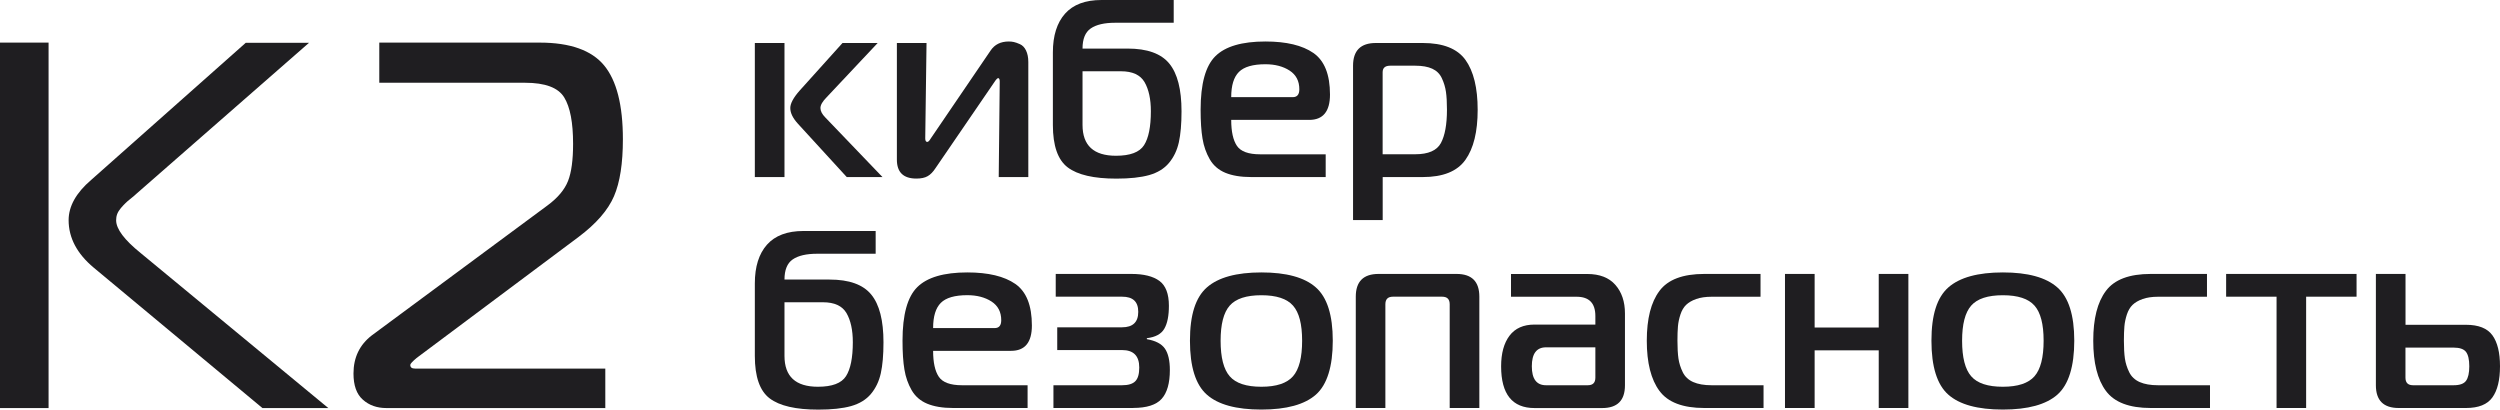 <svg width="1300" height="213" viewBox="0 0 1300 213" fill="none" xmlns="http://www.w3.org/2000/svg">
<path d="M0 212.188V22.156H25.259V212.188H0ZM170.72 212.188H136.46L48.719 139.168C40.067 131.947 35.683 123.682 35.683 114.49C35.683 107.269 39.573 100.28 47.354 93.61L127.807 22.243H160.703L71.046 100.657C70.494 101.208 69.536 102.02 68.172 103.122C66.807 104.224 65.791 105.036 65.152 105.732C64.513 106.37 63.73 107.153 62.858 108.197C61.987 109.241 61.349 110.256 60.942 111.3C60.536 112.402 60.391 113.446 60.391 114.548C60.391 119.071 64.688 124.784 73.195 131.628L170.72 212.188Z" fill="#1F1E21"/>
<path d="M314.554 212.188H200.915C196.067 212.188 191.944 210.767 188.663 207.809C185.411 204.938 183.814 200.415 183.814 194.238C183.814 185.915 186.979 179.303 193.338 174.402L284.649 106.863C290.05 102.89 293.621 98.598 295.392 94.074C297.163 89.55 298.005 83.112 298.005 74.79C298.005 63.77 296.495 55.737 293.389 50.662C290.282 45.587 283.546 43.035 273.036 43.035H197.228V22.156H280.672C296.408 22.156 307.615 26.129 314.119 33.987C320.622 41.846 323.903 54.635 323.903 72.412C323.903 84.881 322.393 94.799 319.287 102.02C316.18 109.241 310.054 116.317 300.85 123.218L216.594 186.176C214.445 188.003 213.342 189.192 213.342 189.743C213.342 191.019 214.126 191.657 215.81 191.657H314.758V212.217H314.525L314.554 212.188Z" fill="#1F1E21"/>
<path d="M407.932 92.073H392.515V22.358H407.932V92.073ZM458.886 92.073H440.305L414.9 64.32C412.258 61.42 410.951 58.724 410.951 56.172C410.951 53.794 412.577 50.778 415.829 47.095L438.098 22.358H456.389L429.91 50.517C427.704 52.721 426.63 54.606 426.63 56.172C426.63 57.738 427.472 59.361 429.126 61.044L458.886 92.073Z" fill="#1F1E21"/>
<path d="M534.752 92.073H519.335L519.857 42.484C519.857 41.266 519.596 40.628 519.074 40.628C518.638 40.628 518.028 41.237 517.215 42.484L486.527 87.346C485.22 89.376 483.826 90.797 482.375 91.609C480.923 92.45 478.978 92.856 476.51 92.856C469.745 92.856 466.377 89.579 466.377 82.996V22.358H481.794L481.126 71.947C481.126 73.165 481.475 73.803 482.171 73.803C482.694 73.803 483.304 73.194 484.03 71.947L515.096 26.302C517.215 23.141 520.351 21.575 524.59 21.575C525.461 21.575 526.332 21.662 527.145 21.836C527.987 22.01 529.061 22.387 530.368 22.967C531.674 23.547 532.749 24.62 533.532 26.244C534.316 27.868 534.723 29.869 534.723 32.218V92.073H534.752Z" fill="#1F1E21"/>
<path d="M610.327 11.832H579.9C574.267 11.832 570.057 12.818 567.183 14.79C564.338 16.762 562.915 20.241 562.915 25.258H586.345C596.536 25.258 603.737 27.839 608.005 33.03C612.273 38.192 614.392 46.486 614.392 57.883C614.392 64.466 613.928 69.83 612.999 74.006C612.07 78.182 610.356 81.749 607.86 84.736C605.363 87.723 601.908 89.811 597.524 91.058C593.139 92.276 587.478 92.885 580.539 92.885C568.78 92.885 560.331 90.942 555.192 87.027C550.053 83.112 547.498 75.775 547.498 64.987V27.23C547.498 18.56 549.618 11.832 553.827 7.105C558.037 2.378 564.367 0 572.787 0H610.327V11.832ZM562.915 37.09V64.959C562.915 75.659 568.722 80.995 580.306 80.995C587.681 80.995 592.559 79.168 594.91 75.485C597.262 71.802 598.453 65.915 598.453 57.854C598.453 51.532 597.349 46.486 595.172 42.716C592.965 38.946 588.9 37.061 582.919 37.061H562.915V37.09Z" fill="#1F1E21"/>
<path d="M689.357 92.073H650.655C645.197 92.073 640.726 91.319 637.154 89.84C633.612 88.361 630.912 86.012 629.054 82.793C627.225 79.603 625.947 76.007 625.308 72.063C624.641 68.119 624.321 63.131 624.321 57.07C624.321 43.557 626.876 34.277 632.015 29.202C637.154 24.127 645.806 21.575 658.03 21.575C668.917 21.575 677.221 23.576 682.97 27.549C688.719 31.551 691.593 38.743 691.593 49.182C691.593 57.94 687.993 62.348 680.792 62.348H640.232C640.232 68.409 641.219 72.904 643.193 75.833C645.168 78.762 649.174 80.241 655.242 80.241H689.357V92.073ZM640.232 50.517H672.227C674.521 50.517 675.653 49.154 675.653 46.428C675.653 42.136 673.969 38.888 670.572 36.684C667.204 34.509 662.995 33.407 658.001 33.407C651.497 33.407 646.91 34.741 644.239 37.409C641.567 40.077 640.232 44.456 640.232 50.487V50.517Z" fill="#1F1E21"/>
<path d="M715.43 22.358H739.789C750.416 22.358 757.819 25.287 762.058 31.174C766.268 37.061 768.388 45.703 768.388 57.1C768.388 68.496 766.268 77.167 762 83.141C757.732 89.115 750.358 92.073 739.818 92.073H719.001V114.431H703.584V34.19C703.584 26.302 707.533 22.358 715.43 22.358ZM718.972 37.612V80.212H735.957C742.722 80.212 747.164 78.269 749.254 74.412C751.345 70.555 752.419 64.755 752.419 57.042C752.419 53.272 752.245 50.169 751.896 47.762C751.548 45.355 750.851 43.006 749.777 40.715C748.732 38.424 747.048 36.771 744.783 35.727C742.489 34.683 739.557 34.161 735.957 34.161H722.921C720.279 34.161 718.972 35.292 718.972 37.583V37.612Z" fill="#1F1E21"/>
<path d="M455.344 131.947H424.917C419.284 131.947 415.074 132.933 412.2 134.905C409.354 136.877 407.932 140.357 407.932 145.374H431.362C441.553 145.374 448.753 147.955 453.021 153.145C457.289 158.307 459.409 166.601 459.409 177.998C459.409 184.581 458.944 189.946 458.015 194.122C457.086 198.297 455.373 201.864 452.876 204.851C450.379 207.838 446.924 209.926 442.54 211.173C438.156 212.391 432.494 213 425.555 213C413.797 213 405.348 211.057 400.209 207.142C395.07 203.227 392.515 195.89 392.515 185.103V147.346C392.515 138.675 394.634 131.947 398.844 127.22C403.054 122.493 409.383 120.115 417.803 120.115H455.344V131.947ZM407.932 157.205V185.074C407.932 195.774 413.738 201.11 425.323 201.11C432.698 201.11 437.575 199.283 439.927 195.6C442.279 191.918 443.469 186.031 443.469 177.969C443.469 171.647 442.366 166.601 440.188 162.831C437.982 159.061 433.917 157.176 427.936 157.176H407.932V157.205Z" fill="#1F1E21"/>
<path d="M534.346 212.159H495.643C490.185 212.159 485.714 211.405 482.143 209.926C478.6 208.447 475.9 206.098 474.042 202.879C472.213 199.689 470.936 196.093 470.297 192.149C469.629 188.206 469.31 183.218 469.31 177.157C469.31 163.643 471.865 154.363 477.004 149.288C482.143 144.214 490.795 141.662 503.018 141.662C513.906 141.662 522.209 143.663 527.958 147.635C533.707 151.637 536.581 158.829 536.581 169.269C536.581 178.027 532.981 182.435 525.781 182.435H485.22C485.22 188.496 486.207 192.99 488.182 195.919C490.156 198.848 494.163 200.327 500.231 200.327H534.346V212.159ZM485.22 170.603H517.216C519.509 170.603 520.642 169.24 520.642 166.514C520.642 162.222 518.958 158.974 515.561 156.77C512.193 154.595 507.983 153.493 502.989 153.493C496.485 153.493 491.898 154.827 489.227 157.495C486.556 160.163 485.22 164.542 485.22 170.574V170.603Z" fill="#1F1E21"/>
<path d="M589.278 212.159H547.788V200.327H583.471C586.723 200.327 589.016 199.631 590.381 198.211C591.745 196.819 592.413 194.441 592.413 191.106C592.413 185.045 589.423 182.029 583.471 182.029H549.762V170.197H583.471C589.074 170.197 591.891 167.529 591.891 162.164C591.891 156.799 589.074 154.277 583.471 154.277H548.978V142.445H588.348C594.765 142.445 599.614 143.663 602.895 146.07C606.175 148.477 607.83 152.798 607.83 159.032C607.83 164.194 607.046 168.167 605.449 170.922C603.882 173.677 600.833 175.33 596.362 175.852V176.374C600.92 177.157 604.056 178.81 605.769 181.304C607.482 183.798 608.324 187.51 608.324 192.411C608.324 199.254 606.901 204.242 604.056 207.403C601.211 210.564 596.275 212.13 589.249 212.13L589.278 212.159Z" fill="#1F1E21"/>
<path d="M627.603 149.433C633.497 144.272 642.933 141.662 655.911 141.662C668.889 141.662 678.354 144.243 684.219 149.433C690.113 154.595 693.045 163.846 693.045 177.186C693.045 190.525 690.113 200.037 684.277 205.199C678.441 210.361 668.976 212.971 655.911 212.971C642.845 212.971 633.38 210.39 627.545 205.199C621.709 200.037 618.776 190.699 618.776 177.186C618.776 163.672 621.709 154.624 627.603 149.433ZM634.716 177.186C634.716 185.857 636.284 192.033 639.449 195.658C642.613 199.312 648.101 201.11 655.911 201.11C663.721 201.11 669.208 199.283 672.373 195.658C675.538 192.033 677.106 185.857 677.106 177.186C677.106 168.515 675.538 162.512 672.373 158.916C669.208 155.32 663.721 153.522 655.911 153.522C648.101 153.522 642.613 155.32 639.449 158.916C636.284 162.512 634.716 168.602 634.716 177.186Z" fill="#1F1E21"/>
<path d="M705.007 212.159V154.277C705.007 146.389 708.955 142.445 716.852 142.445H757.413C765.31 142.445 769.259 146.389 769.259 154.277V212.159H753.842V158.22C753.842 155.582 752.535 154.277 749.893 154.277H724.343C721.701 154.277 720.395 155.582 720.395 158.22V212.159H704.978H705.007Z" fill="#1F1E21"/>
<path d="M785.75 142.474H825.381C831.798 142.474 836.676 144.359 839.985 148.129C843.295 151.898 844.979 156.857 844.979 163.005V200.356C844.979 208.244 841.031 212.188 833.133 212.188H797.973C786.389 212.188 780.582 204.967 780.582 190.497C780.582 183.74 782.034 178.433 784.937 174.576C787.841 170.719 792.196 168.776 797.973 168.776H829.591V164.31C829.591 157.64 826.339 154.305 819.836 154.305H785.721V142.474H785.75ZM829.591 180.608H803.925C799.019 180.608 796.551 183.885 796.551 190.468C796.551 197.05 799.019 200.327 803.925 200.327H825.643C828.285 200.327 829.591 199.022 829.591 196.383V180.608Z" fill="#1F1E21"/>
<path d="M915.445 154.306H890.04C886.876 154.306 884.205 154.712 881.998 155.495C879.791 156.278 878.078 157.292 876.801 158.51C875.523 159.728 874.536 161.41 873.839 163.498C873.143 165.615 872.707 167.674 872.533 169.675C872.359 171.705 872.272 174.199 872.272 177.157C872.272 180.927 872.446 184.03 872.794 186.437C873.143 188.844 873.898 191.222 875.03 193.542C876.162 195.862 877.991 197.573 880.488 198.675C882.985 199.776 886.179 200.327 890.04 200.327H917.042V212.159H886.237C875.088 212.159 867.307 209.201 862.923 203.285C858.539 197.37 856.332 188.67 856.332 177.186C856.332 165.702 858.51 157.147 862.923 151.261C867.307 145.374 875.088 142.445 886.237 142.445H915.474V154.277L915.445 154.306Z" fill="#1F1E21"/>
<path d="M992.356 212.159H976.939V182.174H943.608V212.159H928.191V142.445H943.608V170.313H976.939V142.445H992.356V212.159Z" fill="#1F1E21"/>
<path d="M1013.17 149.433C1019.07 144.272 1028.5 141.662 1041.48 141.662C1054.46 141.662 1063.9 144.243 1069.79 149.433C1075.68 154.595 1078.62 163.846 1078.62 177.186C1078.62 190.525 1075.68 200.037 1069.85 205.199C1064.01 210.361 1054.55 212.971 1041.48 212.971C1028.42 212.971 1018.95 210.39 1013.11 205.199C1007.28 200.037 1004.35 190.699 1004.35 177.186C1004.35 163.672 1007.28 154.624 1013.17 149.433ZM1020.29 177.186C1020.29 185.857 1021.85 192.033 1025.02 195.658C1028.18 199.312 1033.67 201.11 1041.48 201.11C1049.29 201.11 1054.78 199.283 1057.94 195.658C1061.11 192.033 1062.68 185.857 1062.68 177.186C1062.68 168.515 1061.11 162.512 1057.94 158.916C1054.78 155.32 1049.29 153.522 1041.48 153.522C1033.67 153.522 1028.18 155.32 1025.02 158.916C1021.85 162.512 1020.29 168.602 1020.29 177.186Z" fill="#1F1E21"/>
<path d="M1147.6 154.306H1122.2C1119.03 154.306 1116.36 154.712 1114.15 155.495C1111.95 156.278 1110.23 157.292 1108.96 158.51C1107.68 159.728 1106.69 161.41 1105.99 163.498C1105.3 165.615 1104.86 167.674 1104.69 169.675C1104.51 171.705 1104.43 174.199 1104.43 177.157C1104.43 180.927 1104.6 184.03 1104.95 186.437C1105.3 188.844 1106.05 191.222 1107.19 193.542C1108.32 195.862 1110.15 197.573 1112.64 198.675C1115.14 199.776 1118.33 200.327 1122.2 200.327H1149.2V212.159H1118.39C1107.24 212.159 1099.46 209.201 1095.08 203.285C1090.69 197.37 1088.49 188.67 1088.49 177.186C1088.49 165.702 1090.66 157.147 1095.08 151.261C1099.46 145.374 1107.24 142.445 1118.39 142.445H1147.63V154.277L1147.6 154.306Z" fill="#1F1E21"/>
<path d="M1199.22 212.159H1183.81V154.277H1157.59V142.445H1225.41V154.277H1199.19V212.159H1199.22Z" fill="#1F1E21"/>
<path d="M1282.32 212.159H1247.3C1239.41 212.159 1235.46 208.215 1235.46 200.327V142.445H1250.87V168.892H1282.35C1288.85 168.892 1293.41 170.719 1296.05 174.344C1298.69 177.998 1300 183.363 1300 190.468C1300 197.573 1298.69 202.966 1296.05 206.649C1293.41 210.332 1288.85 212.159 1282.35 212.159H1282.32ZM1250.84 180.724V196.384C1250.84 199.023 1252.15 200.327 1254.79 200.327H1275.87C1279.04 200.327 1281.19 199.573 1282.32 198.037C1283.45 196.5 1284.03 193.977 1284.03 190.468C1284.03 186.959 1283.45 184.465 1282.32 182.986C1281.19 181.507 1279.04 180.753 1275.87 180.753H1250.84V180.724Z" fill="#1F1E21"/>
</svg>

